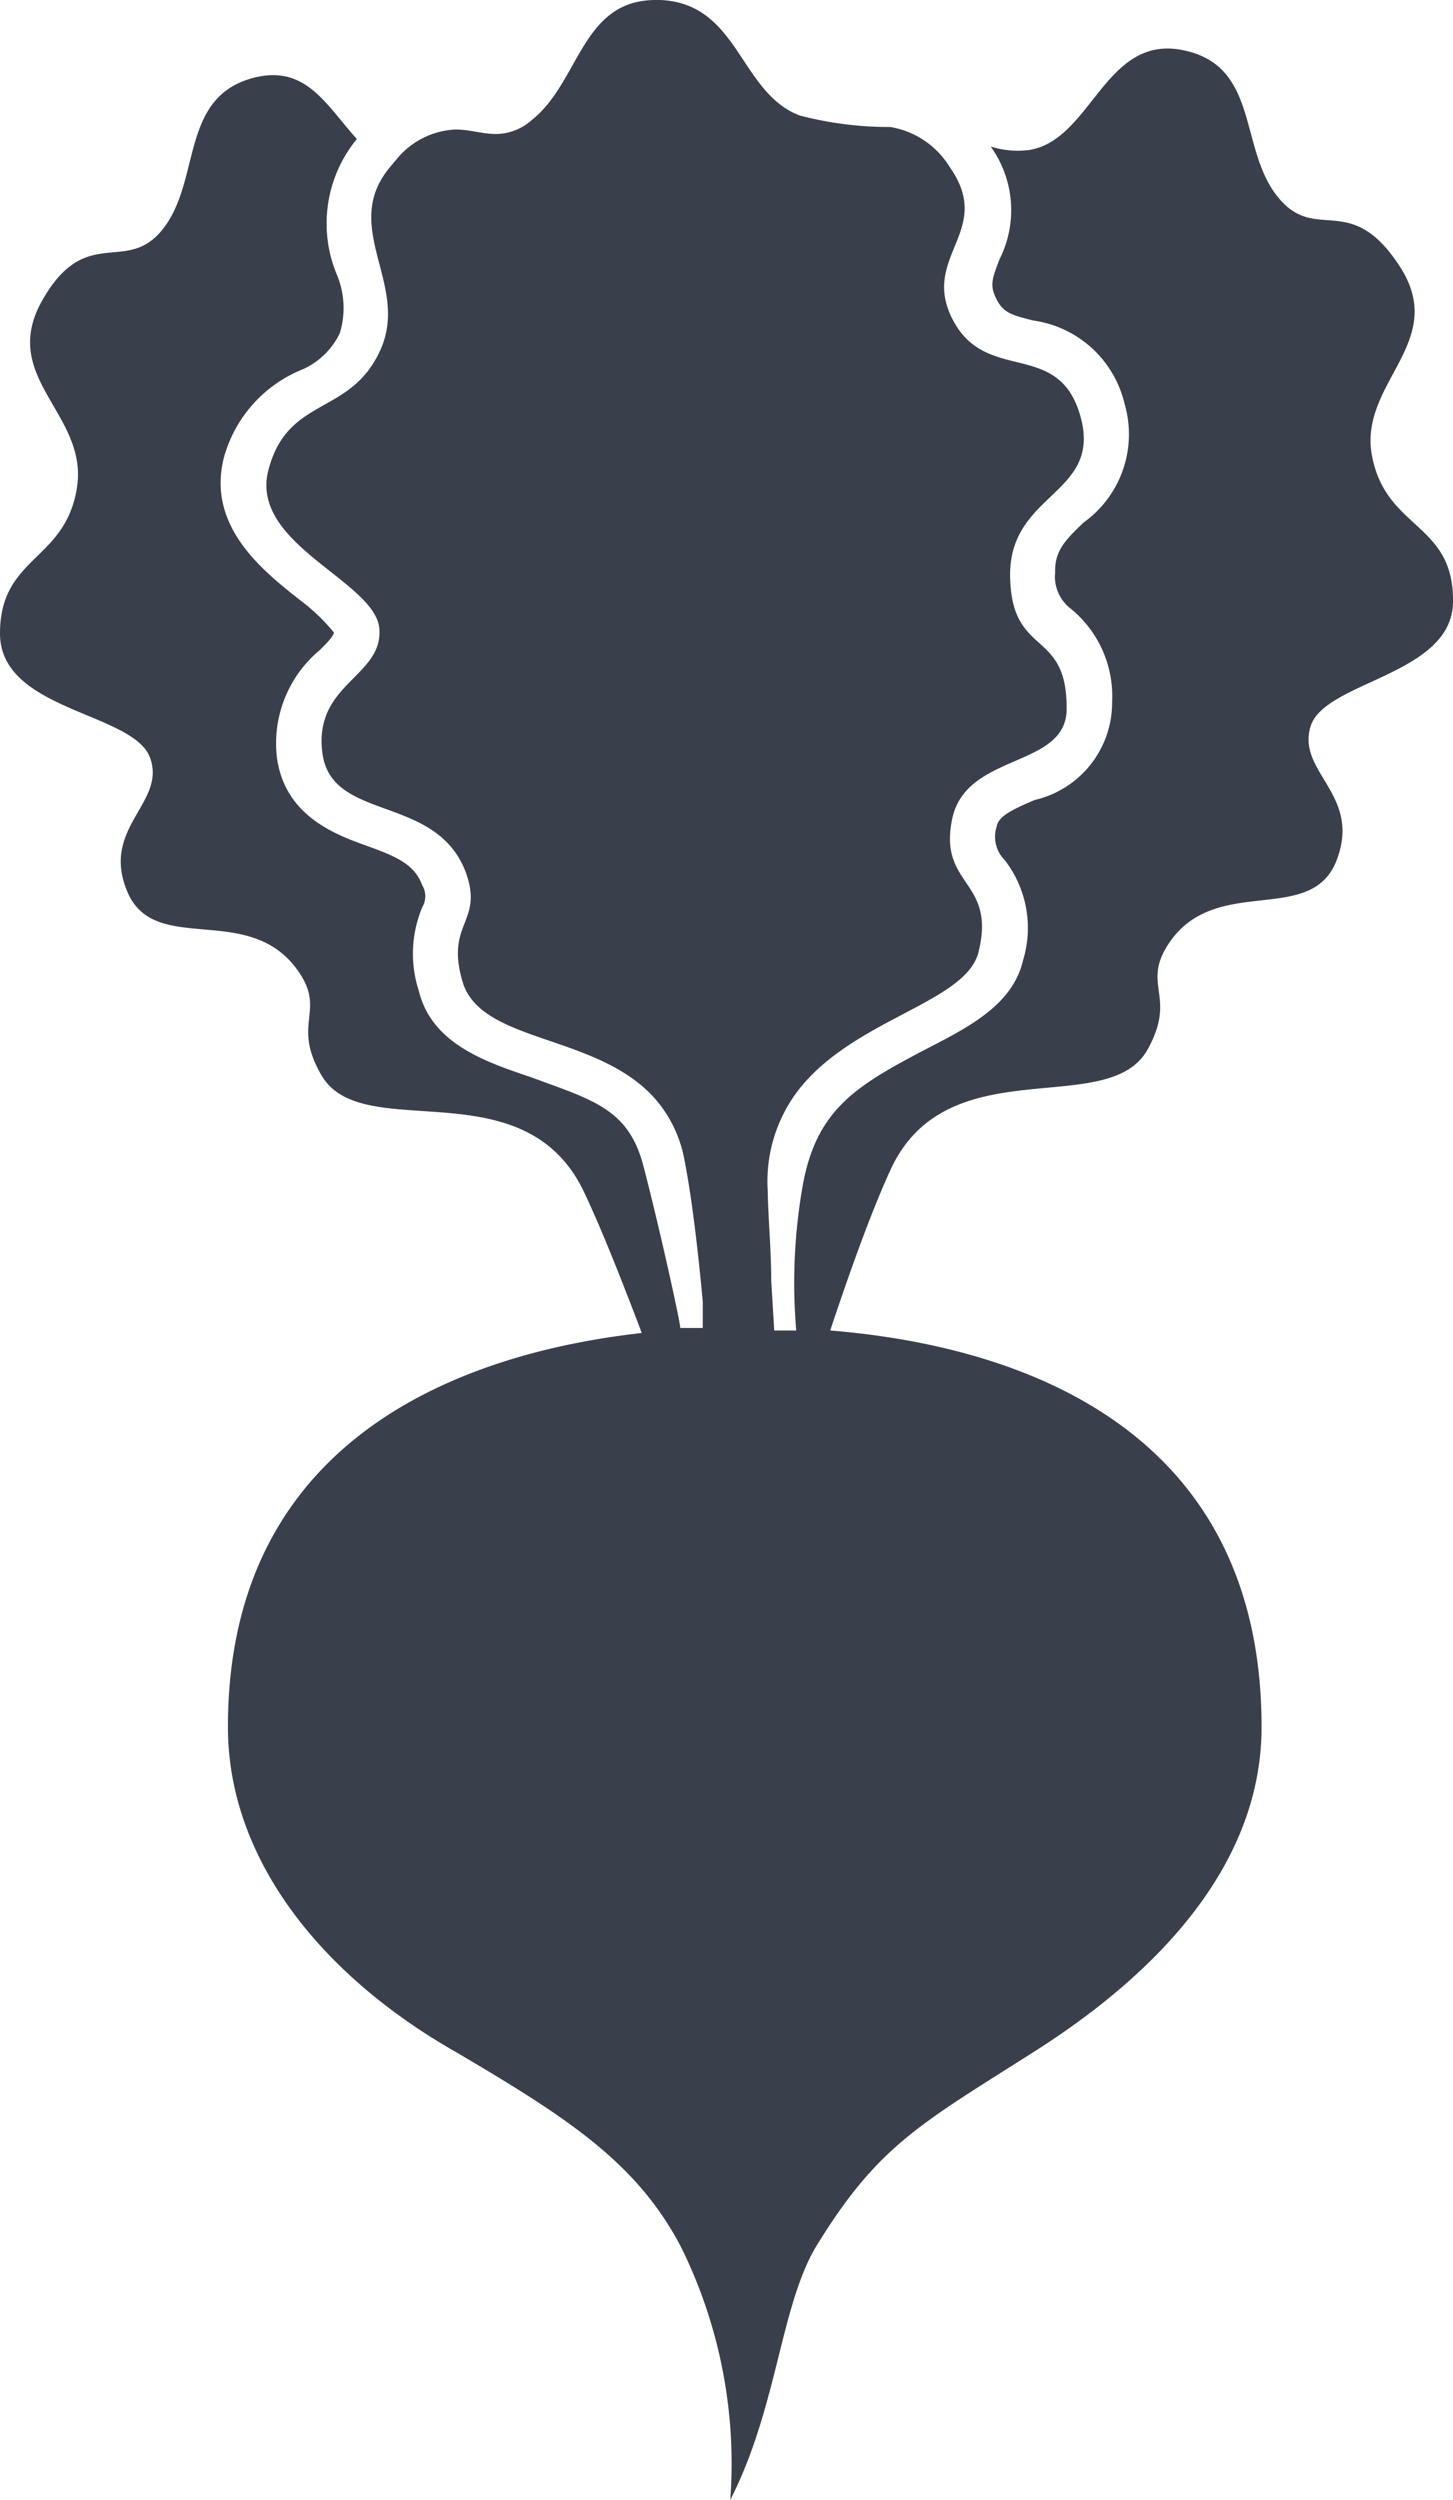 <svg id="Layer_1" data-name="Layer 1" xmlns="http://www.w3.org/2000/svg" viewBox="0 0 29.07 50"><defs><style>.cls-1{fill:#3a3f4c;}</style></defs><path class="cls-1" d="M29.07,12c0-1.55-1.34-1.41-1.62-2.88S29,6.85,28,5.32s-1.68-.42-2.45-1.4S25.2,1.3,23.65,1,21.84,2.8,20.59,3a1.78,1.78,0,0,1-.77-.07A2.18,2.18,0,0,1,20,5.18c-.16.41-.2.54-.06.81s.3.31.73.42A2.19,2.19,0,0,1,22.5,8.08a2.17,2.17,0,0,1-.82,2.37c-.39.37-.58.58-.57,1a.81.81,0,0,0,.32.73,2.26,2.26,0,0,1,.82,1.86A2,2,0,0,1,20.7,16c-.49.21-.72.33-.76.53a.66.66,0,0,0,.16.67,2.22,2.22,0,0,1,.37,2c-.2.86-1,1.3-1.9,1.76-1.41.74-2.23,1.2-2.51,2.75a11.23,11.23,0,0,0-.13,2.9l-.44,0-.06-1c0-.61-.06-1.22-.07-1.79a3,3,0,0,1,.6-2c1.11-1.45,3.38-1.76,3.62-2.79.35-1.44-.81-1.3-.53-2.65s2.32-1,2.29-2.23c0-1.58-1.09-1-1.13-2.59-.05-1.71,1.84-1.65,1.41-3.22s-1.87-.65-2.55-1.93.84-1.78-.07-3.07a1.72,1.72,0,0,0-1.19-.8A7.05,7.05,0,0,1,16,2.31C14.79,1.85,14.79.07,13.21,0h-.09c-1.49,0-1.52,1.64-2.48,2.4a1.08,1.08,0,0,1-.72.28c-.27,0-.52-.09-.81-.09a1.62,1.62,0,0,0-1.18.6l-.1.12C6.77,4.53,8.21,5.67,7.61,7S5.76,7.91,5.37,9.4s2.15,2.22,2.22,3.18-1.32,1.09-1.14,2.48,2.28.81,2.87,2.39c.36,1-.41,1-.07,2.17.38,1.35,3.05,1,4.09,2.67a2.55,2.55,0,0,1,.35.89c.15.76.27,1.78.37,2.85,0,.17,0,.35,0,.53l-.45,0c0-.13-.44-2.11-.74-3.25S11.85,22,10.64,21.55c-.92-.31-2-.67-2.26-1.73a2.41,2.41,0,0,1,.07-1.68.42.42,0,0,0,0-.43c-.16-.43-.52-.58-1.13-.8s-1.62-.59-1.78-1.76A2.43,2.43,0,0,1,6.4,13c.19-.19.27-.28.28-.35A3.8,3.8,0,0,0,6,12c-.75-.59-1.87-1.48-1.52-2.85A2.66,2.66,0,0,1,6,7.41a1.5,1.5,0,0,0,.8-.75,1.73,1.73,0,0,0-.07-1.19,2.66,2.66,0,0,1,.41-2.69c-.6-.66-1-1.46-2-1.24-1.54.35-1.11,2-1.85,3S1.74,4.44.85,6s.92,2.27.69,3.75S0,11.12,0,12.67s2.66,1.57,3,2.48-1,1.4-.45,2.69,2.42.19,3.4,1.56c.6.83-.14,1.05.49,2.12.83,1.38,4-.18,5.22,2.27.36.75.77,1.79,1.18,2.87-3.13.35-8.28,1.82-8.28,7.88,0,2.68,1.92,5,4.56,6.5,2.24,1.32,3.6,2.2,4.49,3.87a9.77,9.77,0,0,1,1,5.09c.95-1.86,1-3.89,1.73-5.09,1.23-2,2.06-2.42,4.34-3.87,2.59-1.64,4.56-3.82,4.56-6.5,0-6.41-5.56-7.68-8.63-7.93.4-1.2.82-2.37,1.2-3.2,1.13-2.49,4.36-1,5.15-2.42.6-1.08-.14-1.28.43-2.13.94-1.39,2.84-.33,3.35-1.65s-.8-1.76-.52-2.68S29.1,13.51,29.07,12Z"/></svg>
